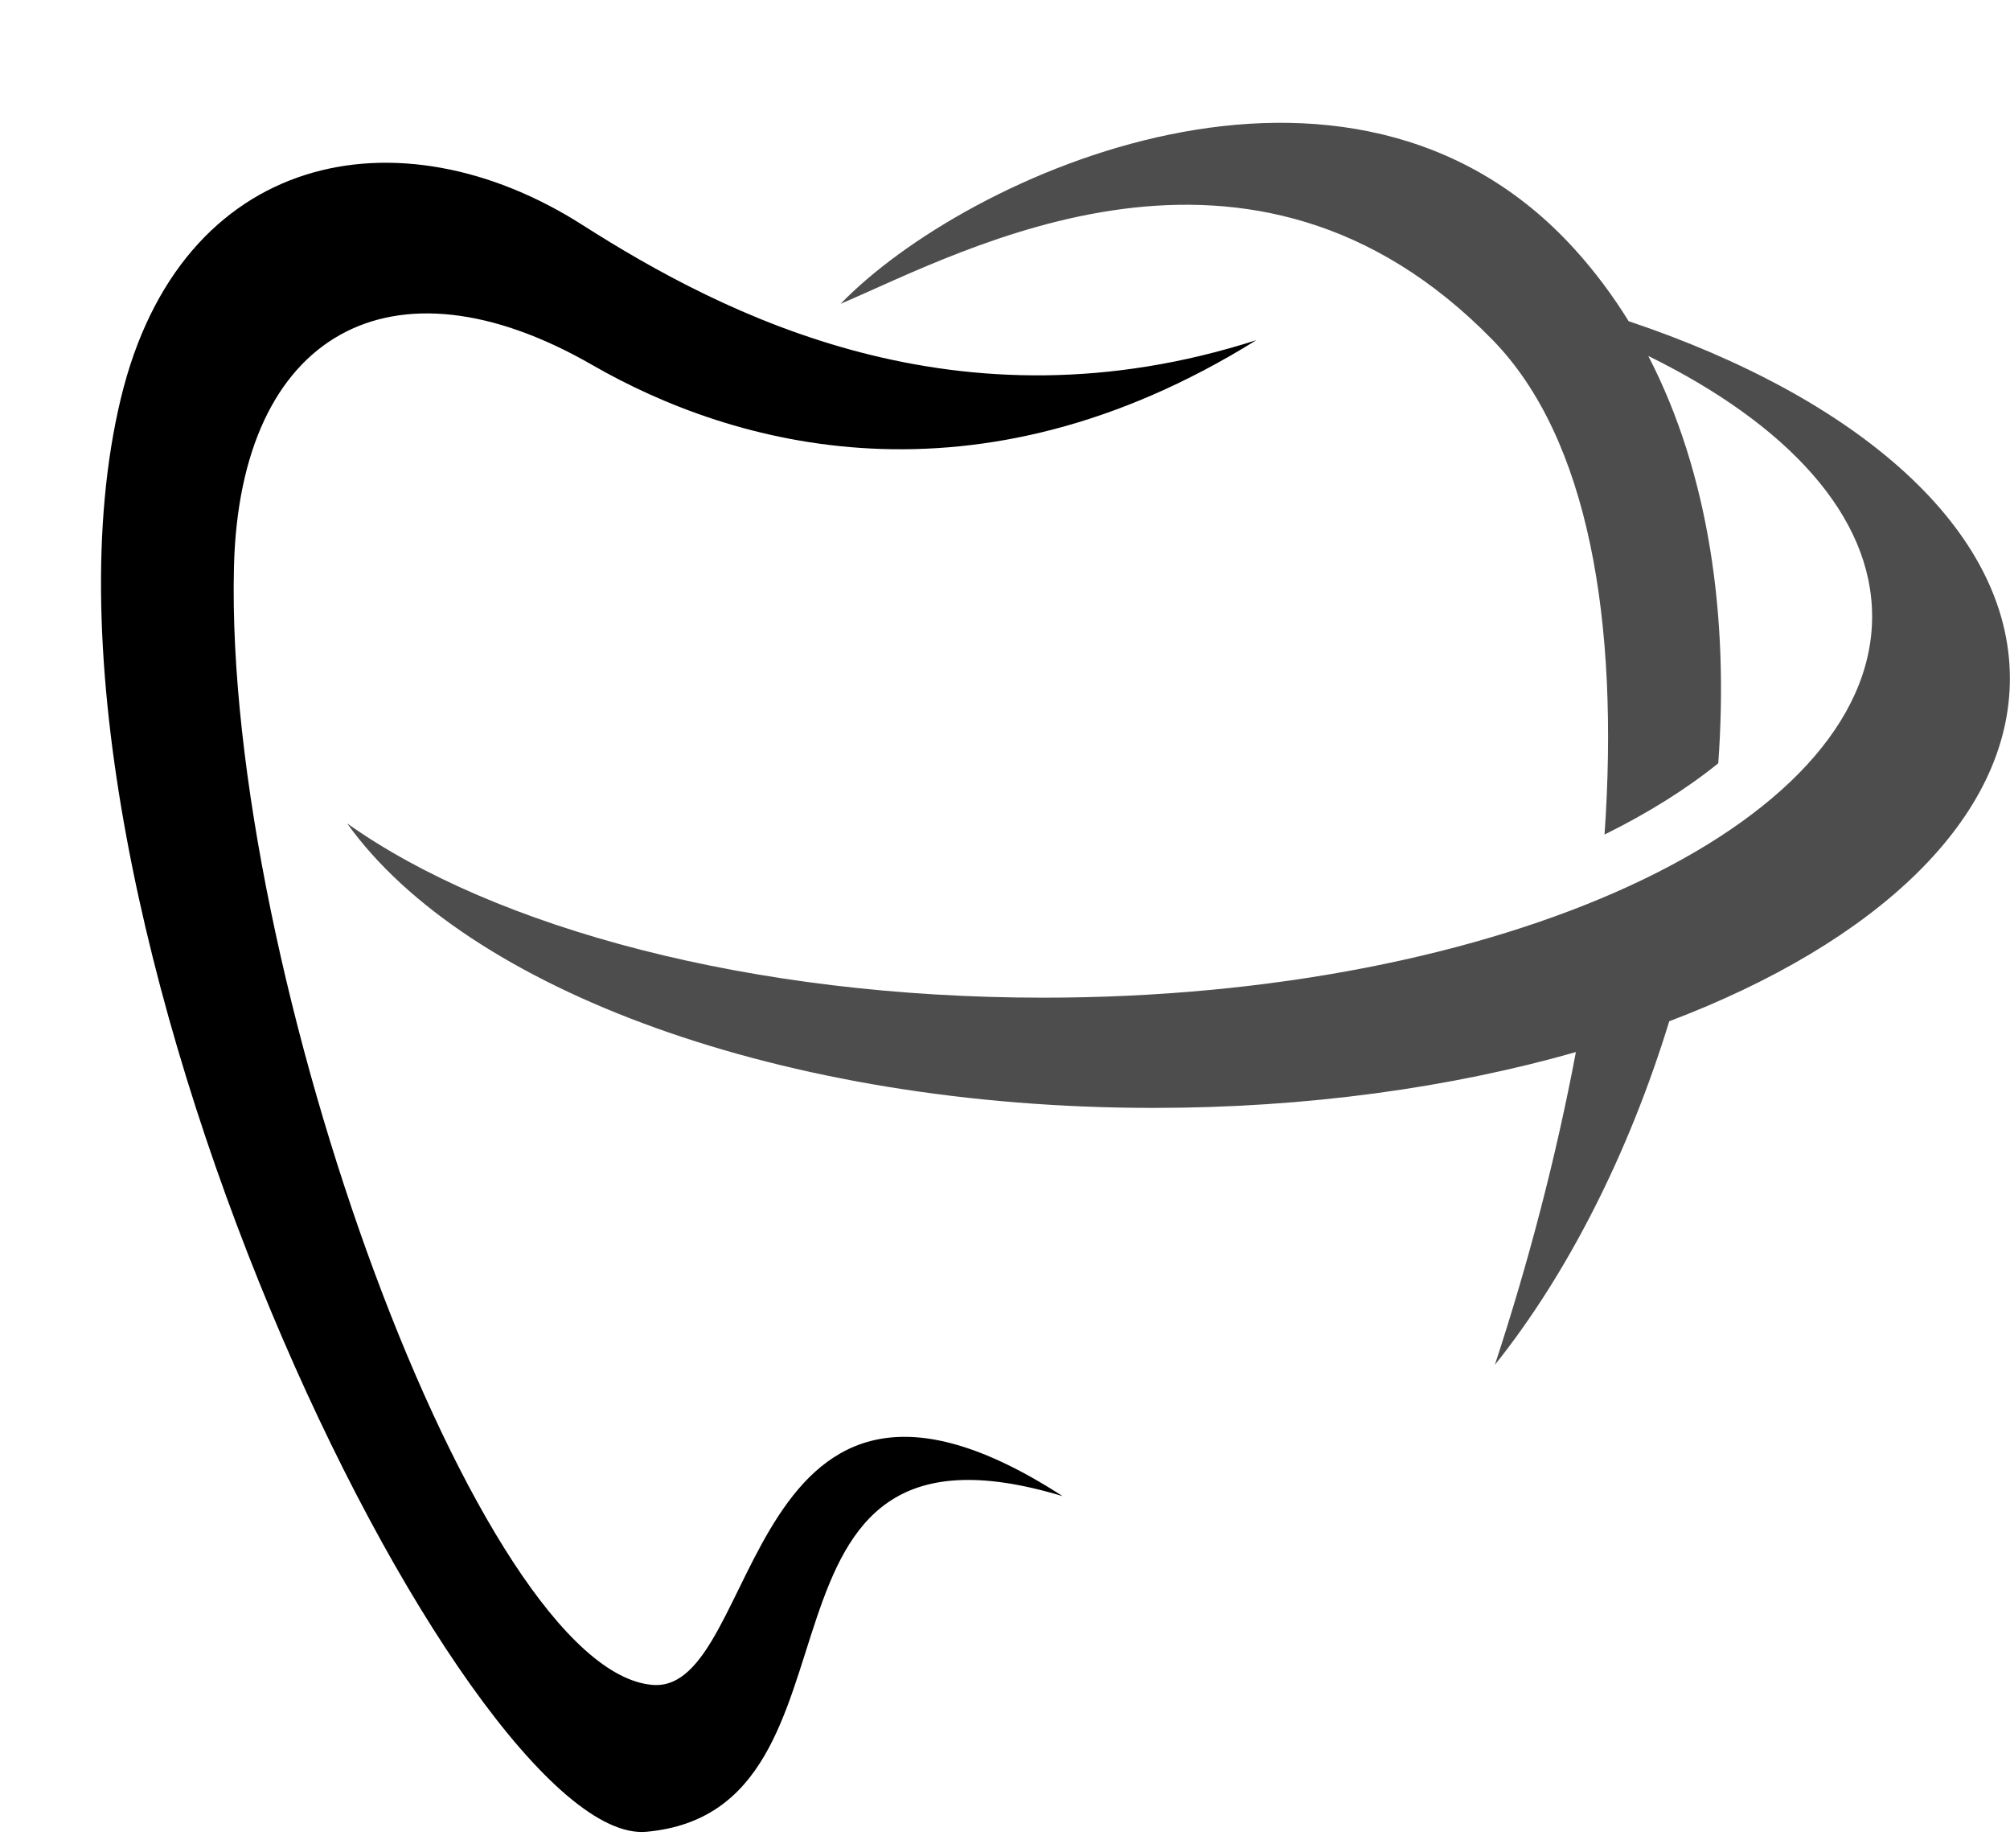 <?xml version="1.0" encoding="UTF-8" standalone="no"?><svg xmlns="http://www.w3.org/2000/svg" xmlns:xlink="http://www.w3.org/1999/xlink" fill="#000000" height="1426.7" preserveAspectRatio="xMidYMid meet" version="1" viewBox="-78.0 -94.8 1552.1 1426.7" width="1552.1" zoomAndPan="magnify"><g id="change1_1"><path clip-rule="evenodd" d="M892.096,167.824C661.904,241.71,481.698,148.958,371.57,78.762 C230.487-11.169,61.342,21.087,15.24,213.085c-93.278,388.467,266.44,1118.828,405.885,1106.278 c184.115-16.56,59.716-338.292,321.413-259.112C494.893,900.095,510.784,1211.938,426.395,1206 c-133.731-9.403-331.561-550.126-323.73-863.317c4.495-179.797,121.223-245.25,276.825-155.638 C487.482,249.233,674.749,303.117,892.096,167.824L892.096,167.824z" fill="#000000" fill-rule="evenodd"/></g><g id="change2_1"><path clip-rule="evenodd" d="M571.08,139.773c96.679-99.896,392.223-234.592,566.75-42.287 c15.696,17.293,29.583,35.923,41.79,55.688c177.473,59.456,294.396,160.789,294.396,275.814 c0,108.099-103.286,204.134-263.052,264.653c-31.037,101.322-78.209,194.707-134.643,265.252 c26.165-79.594,47.503-161.445,62.549-241.465c-96.248,27.424-207.564,43.097-326.168,43.097 c-286.844,0-531.052-91.61-622.639-219.635c114.049,80.953,312.198,134.536,537.535,134.536 c353.42,0,640.033-131.798,640.033-294.314c0-77.766-65.659-148.476-172.836-201.094c47.064,90.96,62.252,201.833,54.02,314.457 c-24.626,19.907-54.138,38.366-87.813,55.026c11.45-164.302-12.195-305.805-86.406-381.837 C887.755-23.784,667.286,98.758,571.08,139.773L571.08,139.773z" fill="#4d4d4d" fill-rule="evenodd"/></g></svg>